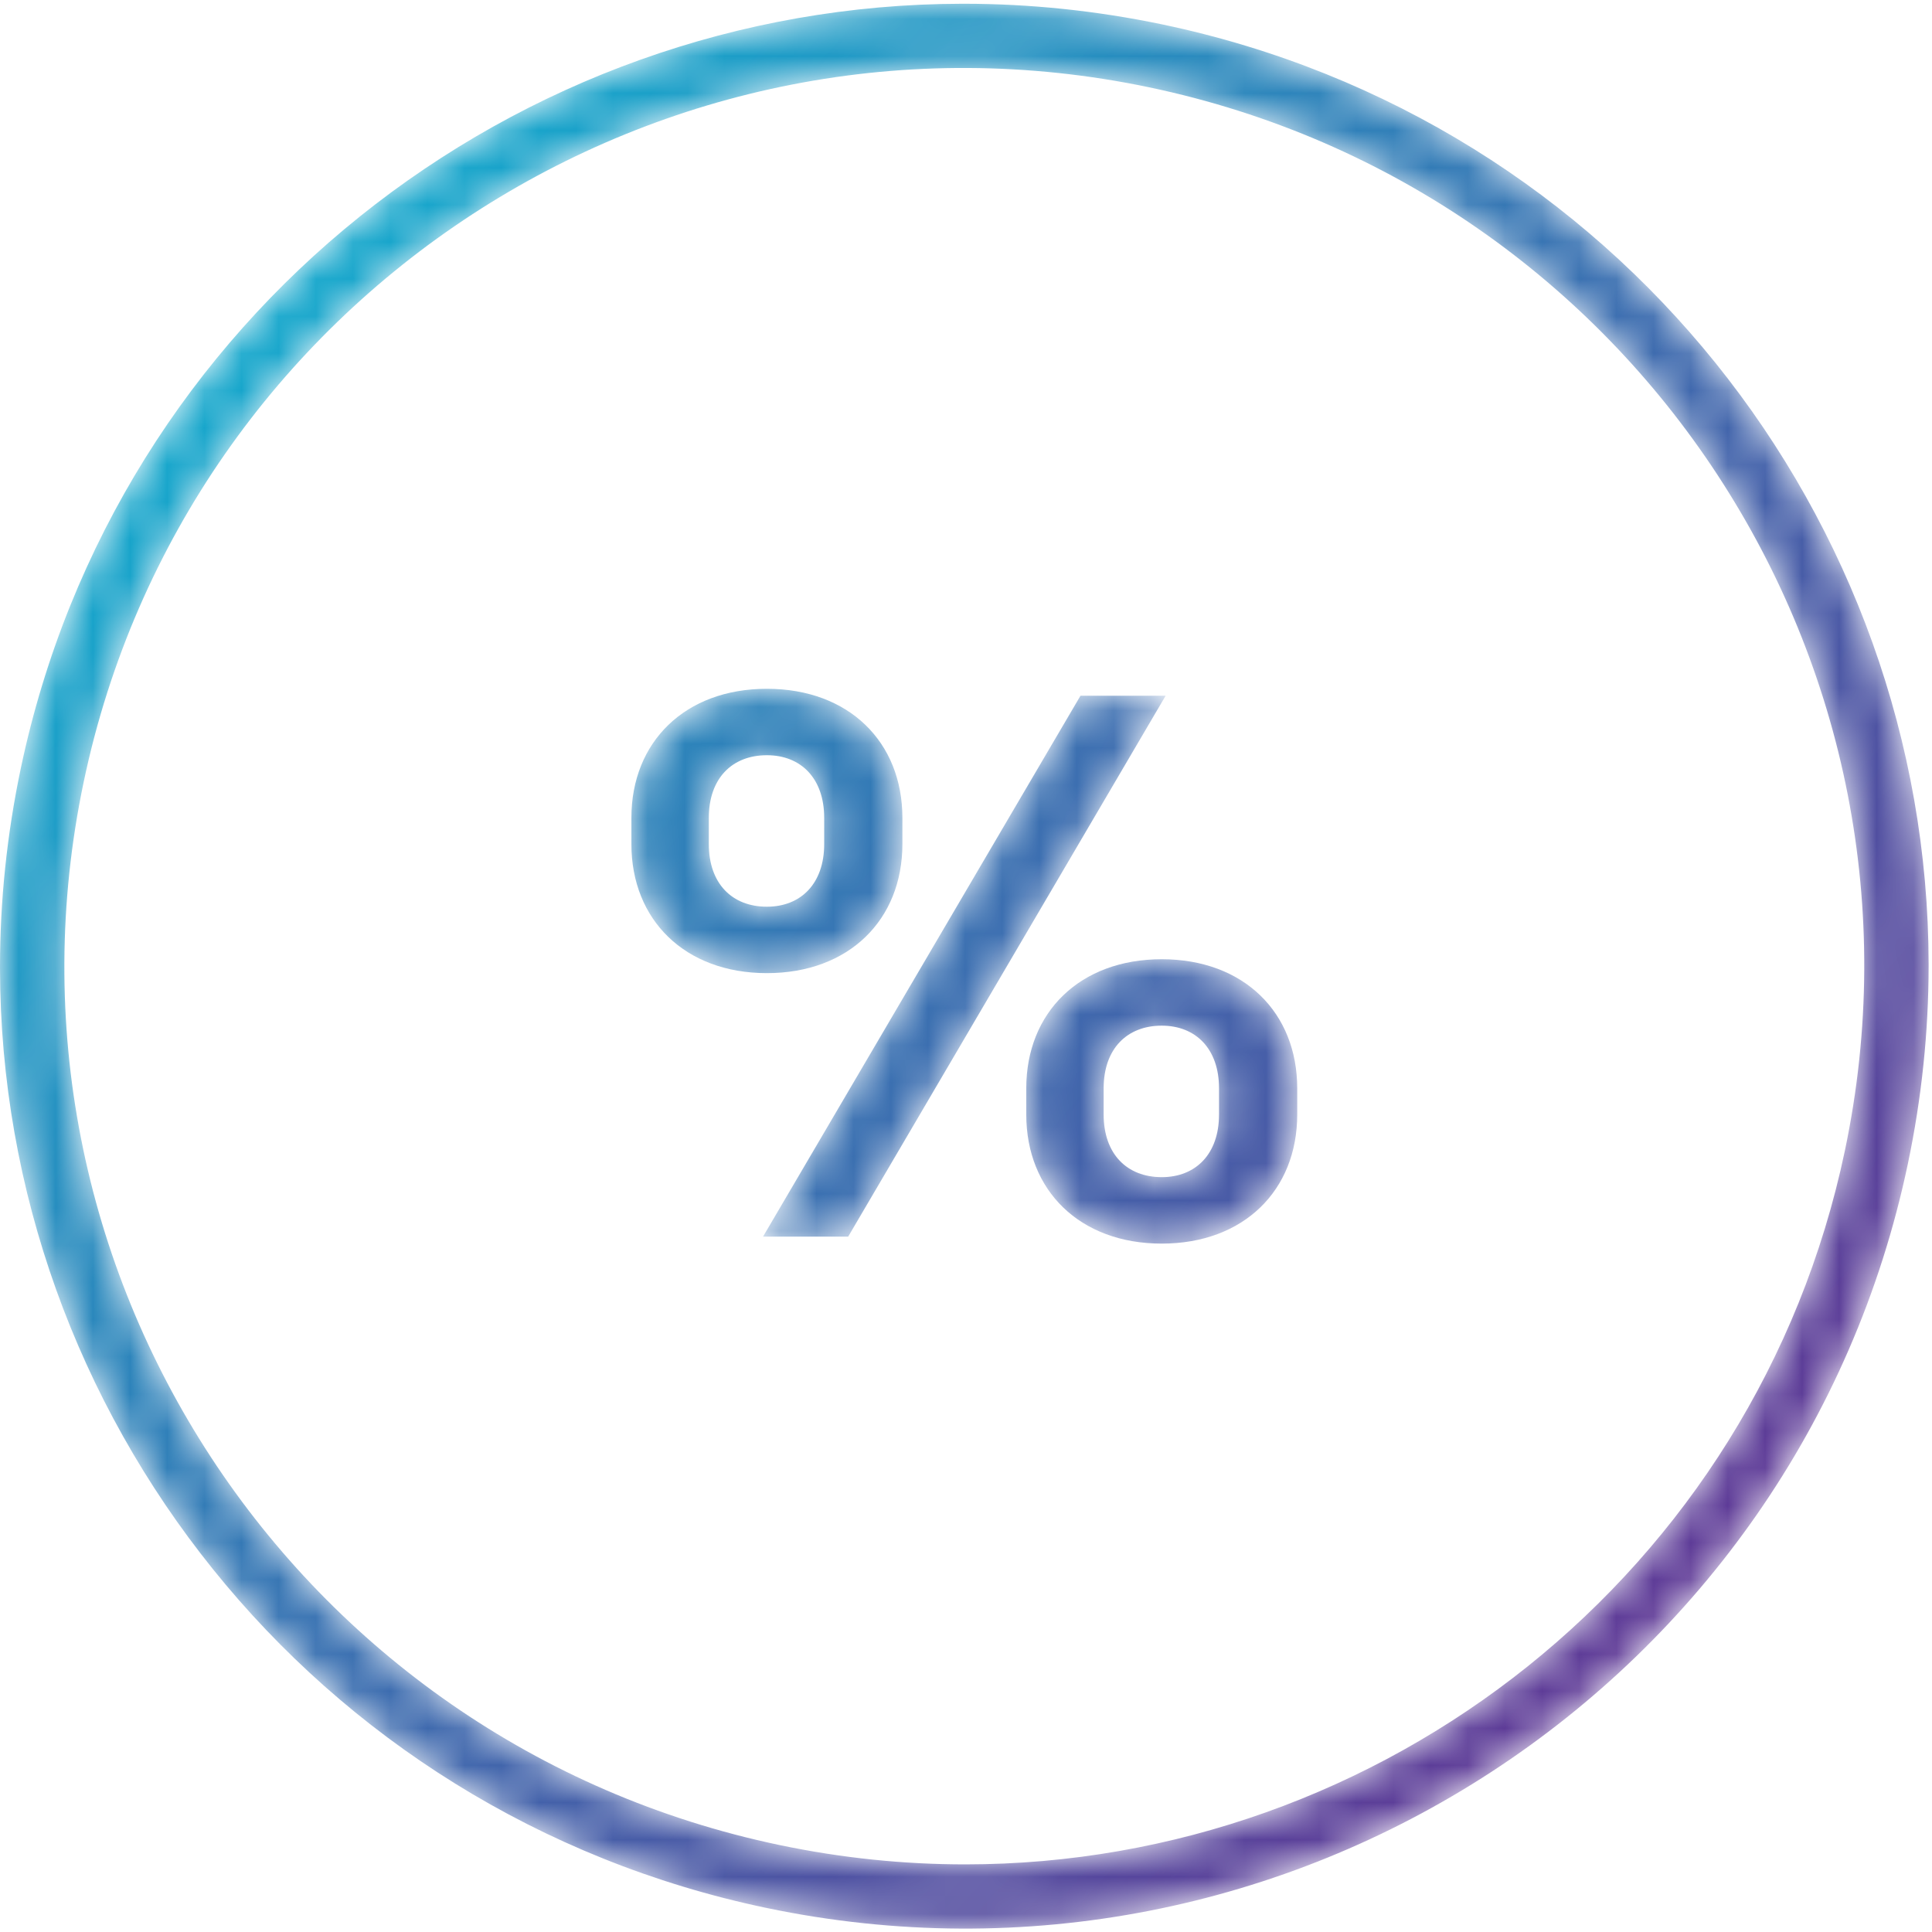 <svg xmlns="http://www.w3.org/2000/svg" xmlns:xlink="http://www.w3.org/1999/xlink" width="52" height="52" viewBox="0 0 52 52">
  <defs>
    <path id="advantages-3-a" d="M25.889,0.091 C13.888,0.109 3.123,8.483 0.559,20.673 C0.184,22.457 0.002,24.235 0,25.988 L0,26.057 C0.016,38.036 8.407,48.781 20.623,51.341 C34.649,54.28 48.406,45.314 51.35,31.316 C51.725,29.533 51.907,27.754 51.909,26.001 L51.909,25.933 C51.893,13.954 43.502,3.208 31.286,0.648 C29.502,0.275 27.723,0.093 25.969,0.091 L25.889,0.091 Z M20.979,49.649 C7.889,46.906 -0.494,34.093 2.254,21.029 C5.002,7.965 17.841,-0.402 30.93,2.34 C44.02,5.083 52.403,17.897 49.655,30.961 C47.259,42.35 37.193,50.169 25.979,50.17 C24.33,50.17 22.657,50.001 20.979,49.649 Z"/>
    <linearGradient id="advantages-3-b" x1="-5.164%" x2="91.461%" y1="-2.494%" y2="89.455%">
      <stop offset="0%" stop-color="#01C6DB"/>
      <stop offset="100%" stop-color="#662D90"/>
    </linearGradient>
    <path id="advantages-3-d" d="M0.066,3.488 L0.066,4.195 C0.066,6.233 1.504,7.668 3.713,7.668 C5.922,7.668 7.36,6.233 7.36,4.195 L7.36,3.488 C7.36,1.45 5.922,0.015 3.713,0.015 C1.504,0.015 0.066,1.45 0.066,3.488 M2.15,4.195 L2.15,3.488 C2.15,2.427 2.775,1.803 3.713,1.803 C4.63,1.803 5.255,2.427 5.255,3.488 L5.255,4.195 C5.255,5.256 4.63,5.88 3.713,5.88 C2.775,5.88 2.15,5.256 2.15,4.195"/>
    <linearGradient id="advantages-3-e" x1="-279.407%" x2="408.294%" y1="-248.138%" y2="374.281%">
      <stop offset="0%" stop-color="#01C6DB"/>
      <stop offset="100%" stop-color="#662D90"/>
    </linearGradient>
    <polygon id="advantages-3-g" points="8.605 .101 .061 14.659 2.353 14.659 10.897 .101"/>
    <linearGradient id="advantages-3-h" x1="-214.256%" x2="248.617%" y1="-136.805%" y2="190.405%">
      <stop offset="0%" stop-color="#01C6DB"/>
      <stop offset="100%" stop-color="#662D90"/>
    </linearGradient>
    <path id="advantages-3-j" d="M0.051,3.483 L0.051,4.19 C0.051,6.229 1.488,7.664 3.697,7.664 C5.906,7.664 7.344,6.229 7.344,4.19 L7.344,3.483 C7.344,1.445 5.906,0.01 3.697,0.01 C1.488,0.01 0.051,1.445 0.051,3.483 M2.134,4.19 L2.134,3.483 C2.134,2.422 2.76,1.798 3.697,1.798 C4.614,1.798 5.239,2.422 5.239,3.483 L5.239,4.19 C5.239,5.251 4.614,5.875 3.697,5.875 C2.76,5.875 2.134,5.251 2.134,4.19"/>
    <linearGradient id="advantages-3-k" x1="-405.815%" x2="281.886%" y1="-362.54%" y2="259.87%">
      <stop offset="0%" stop-color="#01C6DB"/>
      <stop offset="100%" stop-color="#662D90"/>
    </linearGradient>
  </defs>
  <g fill="none" fill-rule="evenodd">
    <g transform="translate(0 .01)">
      <mask id="advantages-3-c" fill="#fff">
        <use xlink:href="#advantages-3-a"/>
      </mask>
      <path fill="url(#advantages-3-b)" d="M25.889,0.091 C13.888,0.109 3.123,8.483 0.559,20.673 C0.184,22.457 0.002,24.235 0,25.988 L0,26.057 C0.016,38.036 8.407,48.781 20.623,51.341 C34.649,54.28 48.406,45.314 51.35,31.316 C51.725,29.533 51.907,27.754 51.909,26.001 L51.909,25.933 C51.893,13.954 43.502,3.208 31.286,0.648 C29.502,0.275 27.723,0.093 25.969,0.091 L25.889,0.091 Z M20.979,49.649 C7.889,46.906 -0.494,34.093 2.254,21.029 C5.002,7.965 17.841,-0.402 30.93,2.34 C44.02,5.083 52.403,17.897 49.655,30.961 C47.259,42.35 37.193,50.169 25.979,50.17 C24.33,50.17 22.657,50.001 20.979,49.649 Z" mask="url(#advantages-3-c)"/>
    </g>
    <g transform="translate(16.928 18.524)">
      <mask id="advantages-3-f" fill="#fff">
        <use xlink:href="#advantages-3-d"/>
      </mask>
      <path fill="url(#advantages-3-e)" d="M0.066,3.488 L0.066,4.195 C0.066,6.233 1.504,7.668 3.713,7.668 C5.922,7.668 7.36,6.233 7.36,4.195 L7.36,3.488 C7.36,1.45 5.922,0.015 3.713,0.015 C1.504,0.015 0.066,1.45 0.066,3.488 M2.15,4.195 L2.15,3.488 C2.15,2.427 2.775,1.803 3.713,1.803 C4.63,1.803 5.255,2.427 5.255,3.488 L5.255,4.195 C5.255,5.256 4.63,5.88 3.713,5.88 C2.775,5.88 2.15,5.256 2.15,4.195" mask="url(#advantages-3-f)"/>
    </g>
    <g transform="translate(20.476 18.625)">
      <mask id="advantages-3-i" fill="#fff">
        <use xlink:href="#advantages-3-g"/>
      </mask>
      <polygon fill="url(#advantages-3-h)" points="8.605 .101 .061 14.659 2.353 14.659 10.897 .101" mask="url(#advantages-3-i)"/>
    </g>
    <g transform="translate(27.571 25.808)">
      <mask id="advantages-3-l" fill="#fff">
        <use xlink:href="#advantages-3-j"/>
      </mask>
      <path fill="url(#advantages-3-k)" d="M0.051,3.483 L0.051,4.19 C0.051,6.229 1.488,7.664 3.697,7.664 C5.906,7.664 7.344,6.229 7.344,4.19 L7.344,3.483 C7.344,1.445 5.906,0.01 3.697,0.01 C1.488,0.01 0.051,1.445 0.051,3.483 M2.134,4.19 L2.134,3.483 C2.134,2.422 2.76,1.798 3.697,1.798 C4.614,1.798 5.239,2.422 5.239,3.483 L5.239,4.19 C5.239,5.251 4.614,5.875 3.697,5.875 C2.76,5.875 2.134,5.251 2.134,4.19" mask="url(#advantages-3-l)"/>
    </g>
  </g>
</svg>
